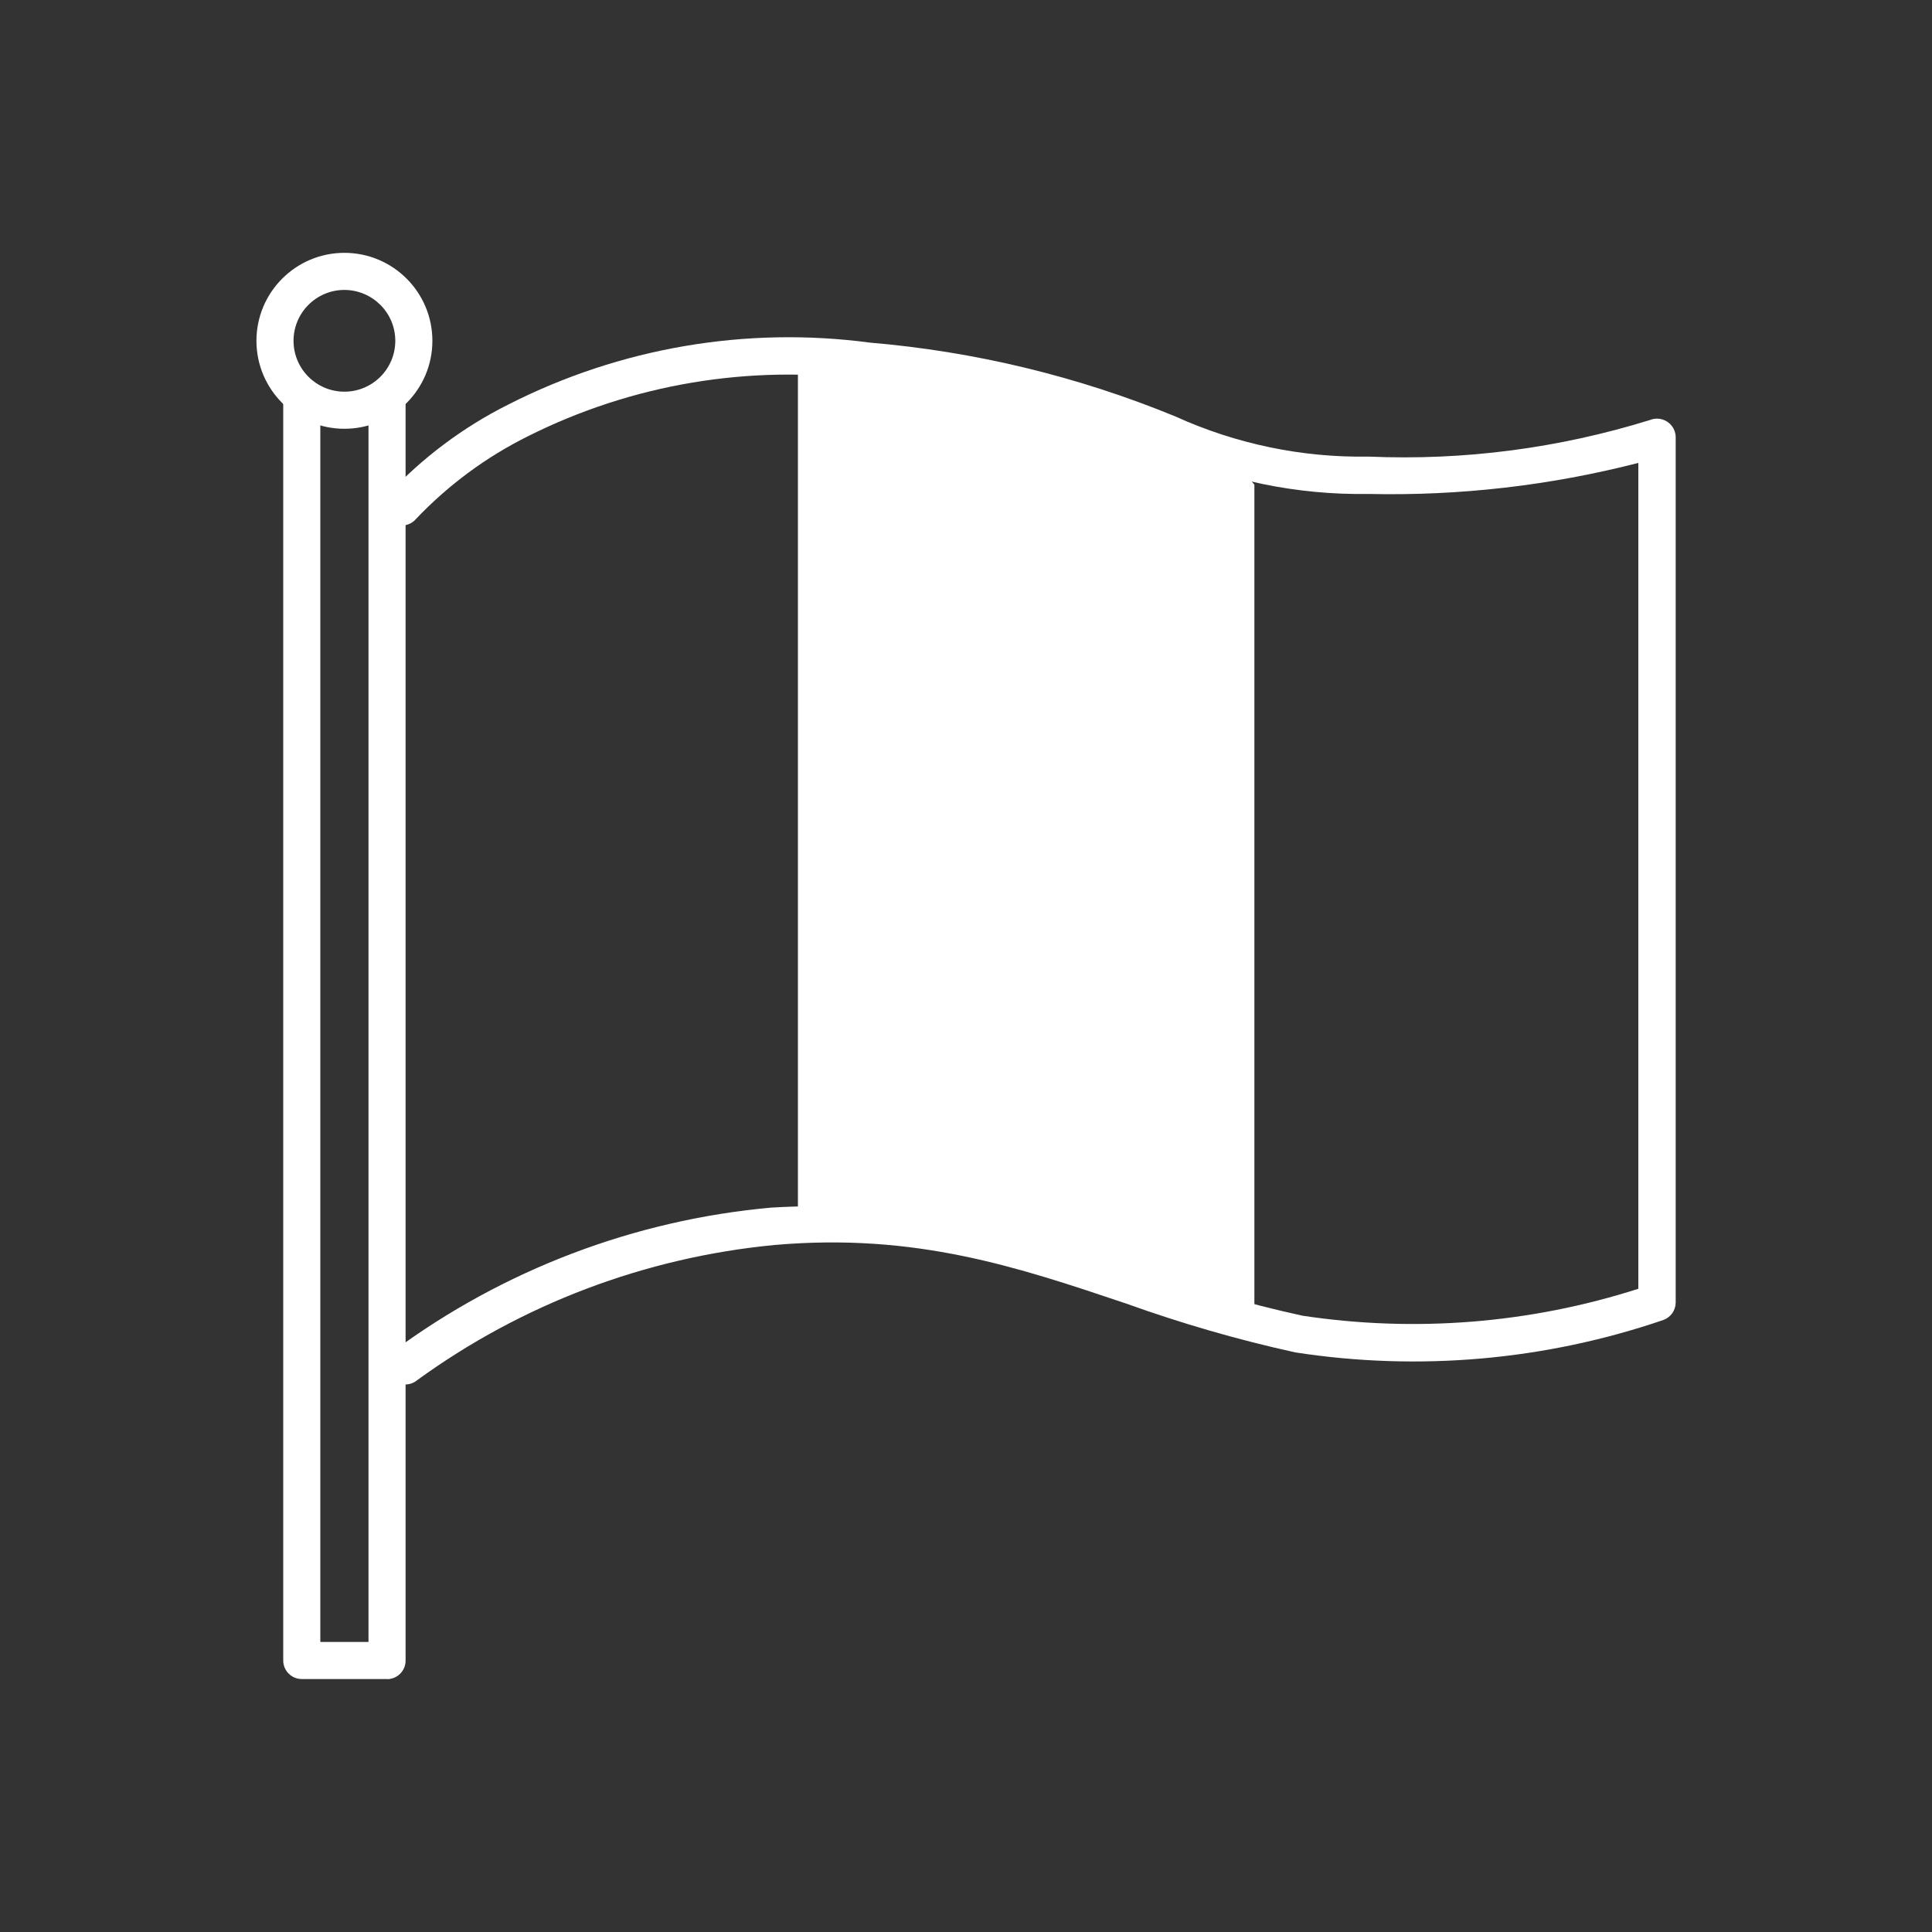 <svg viewBox="0 0 150 150" xmlns="http://www.w3.org/2000/svg" data-name="Calque 1" id="Calque_1">
  <rect x="0" y="0" width="150" height="150" fill="#333333" stroke="none"/>
  <defs>
    <style>
      .cls-1 {
        fill: #fff;
      }
    </style>
  </defs>
  <g data-name="Groupe 6270" id="Groupe_6270">
    <path d="M97.39,103.09V37.63c-1.37-1.71-3.16-3.03-5.2-3.82-2.71-.73-19.75-5.07-19.75-5.07l-10.49-.94v66.68c4.81.31,9.59.98,14.3,2.02,5.42,1.45,21.14,6.59,21.14,6.59" class="cls-1" data-name="Tracé 6847" id="Tracé_6847"></path>
    <path d="M26.74,33.29c-3.77,0-6.83-3.06-6.83-6.83,0-3.77,3.06-6.83,6.83-6.83s6.83,3.06,6.83,6.83c0,3.77-3.06,6.83-6.83,6.83M26.74,22.51c-2.18,0-3.95,1.77-3.95,3.95s1.77,3.95,3.95,3.95,3.95-1.77,3.95-3.95h0c0-2.18-1.77-3.94-3.95-3.95" class="cls-1" data-name="Tracé 6848" id="Tracé_6848"></path>
    <path d="M30.06,130.36h-6.63c-.8,0-1.44-.65-1.44-1.44h0V30.74c0-.8.65-1.44,1.44-1.44s1.44.65,1.44,1.44v96.74h3.74V30.99c0-.8.65-1.44,1.44-1.44s1.44.65,1.44,1.44h0v97.94c0,.8-.65,1.44-1.44,1.44h0" class="cls-1" data-name="Tracé 6849" id="Tracé_6849"></path>
    <path d="M31.44,107.48c-.8,0-1.44-.65-1.44-1.45,0-.43.2-.84.53-1.12,8.57-6.33,18.72-10.19,29.33-11.15,9.72-.58,19.46,1.03,28.48,4.7,4.18,1.5,8.44,2.74,12.78,3.69,8.74,1.32,17.66.61,26.08-2.09V35.94c-6.84,1.76-13.89,2.57-20.95,2.41-5.53.09-11.02-1.04-16.07-3.32-7.33-3-15.08-4.87-22.97-5.55-9-1.2-18.15.33-26.26,4.41-3.23,1.61-6.16,3.78-8.65,6.4-.52.61-1.43.68-2.03.16-.6-.51-.68-1.42-.17-2.03,2.69-2.88,5.86-5.26,9.38-7.02,8.65-4.4,18.43-6.08,28.06-4.8,8.15.69,16.14,2.62,23.71,5.73,4.71,2.14,9.84,3.21,15.01,3.12,7.39.32,14.78-.65,21.84-2.84.74-.3,1.58.05,1.89.79.07.17.11.36.11.54v67.18c0,.61-.38,1.15-.95,1.36-9.18,3.14-18.99,4-28.58,2.52-4.46-.98-8.84-2.25-13.13-3.79-8.41-2.83-16.34-5.51-27.31-4.55-10.03.96-19.62,4.59-27.76,10.51-.26.21-.58.32-.9.32" class="cls-1" data-name="Tracé 6850" id="Tracé_6850"></path>
  </g>
</svg>